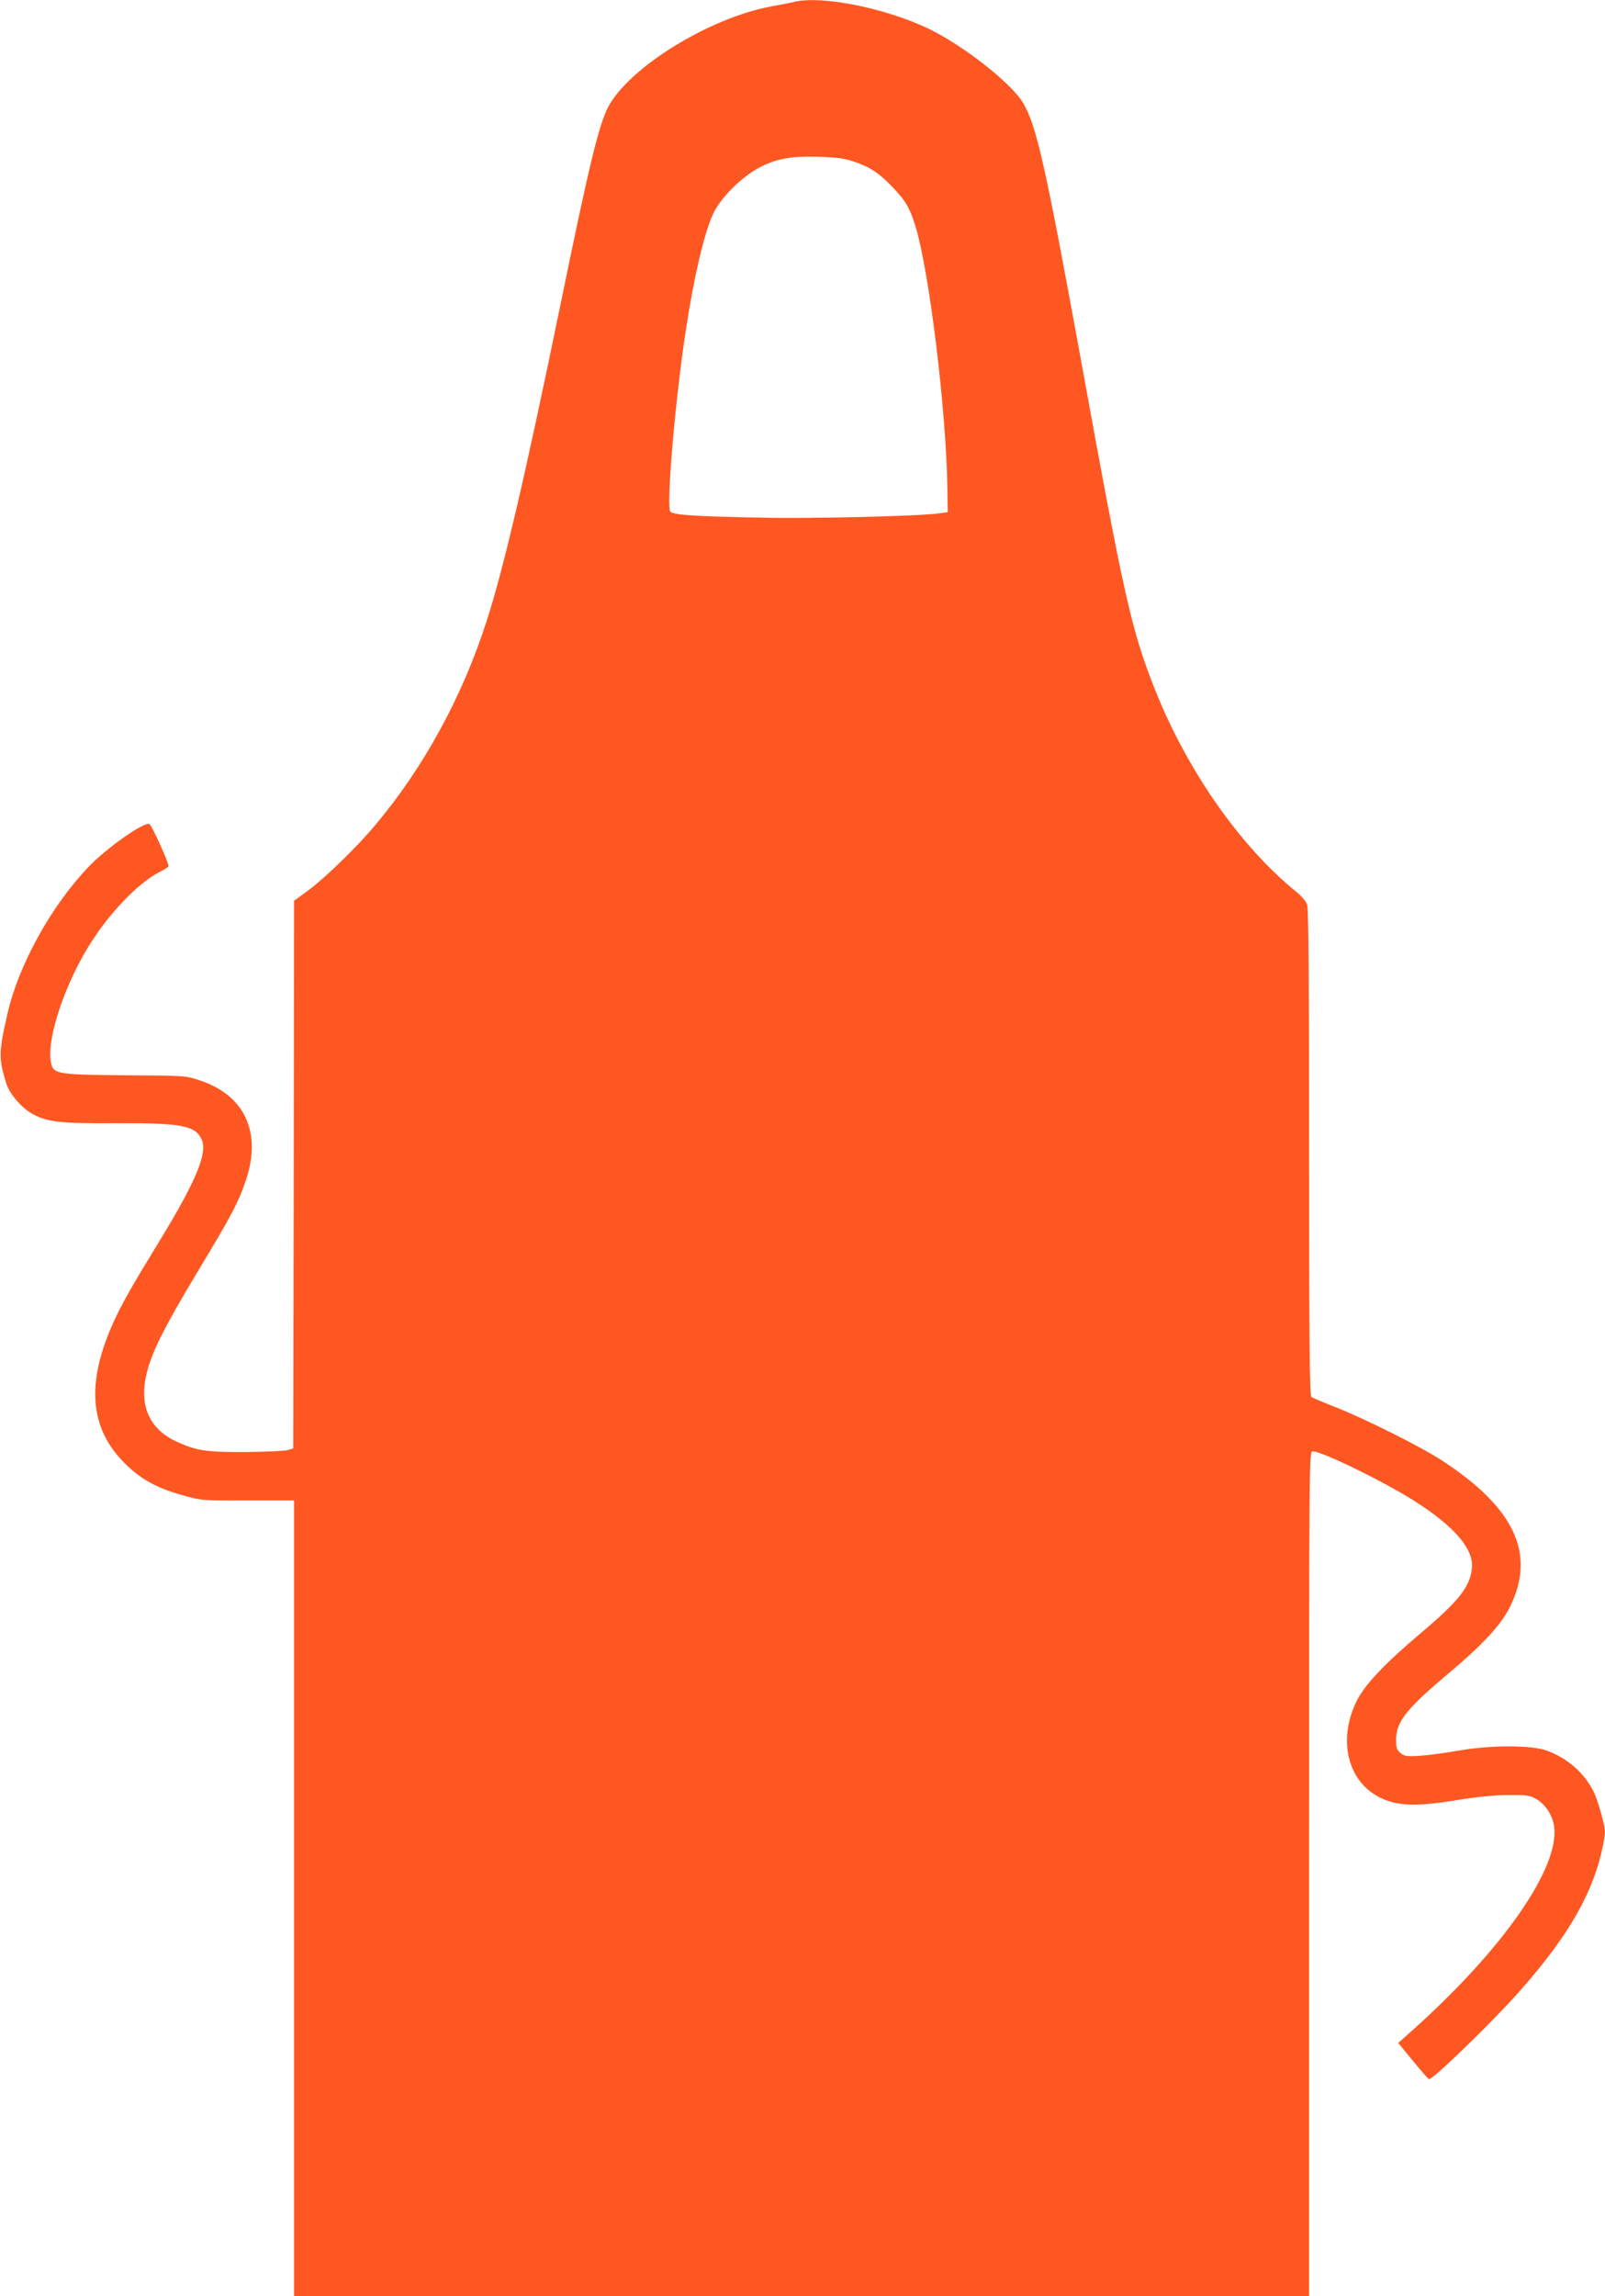 <?xml version="1.0" standalone="no"?>
<!DOCTYPE svg PUBLIC "-//W3C//DTD SVG 20010904//EN"
 "http://www.w3.org/TR/2001/REC-SVG-20010904/DTD/svg10.dtd">
<svg version="1.0" xmlns="http://www.w3.org/2000/svg"
 width="895pt" height="1280pt" viewBox="0 0 895 1280"
 preserveAspectRatio="xMidYMid meet">
<g transform="translate(0,1280) scale(0.1,-0.1)"
fill="#ff5722" stroke="none">
<path d="M4430 12790 c-19 -5 -75 -16 -125 -25 -349 -63 -802 -343 -916 -566
-51 -102 -105 -324 -258 -1070 -199 -968 -320 -1489 -417 -1790 -136 -423
-351 -817 -622 -1139 -103 -123 -276 -291 -374 -364 l-78 -57 -2 -1526 -3
-1527 -30 -9 c-16 -5 -122 -10 -235 -11 -220 -1 -274 7 -385 58 -154 70 -212
205 -166 385 30 120 99 256 284 564 189 313 226 383 269 510 88 265 -7 471
-256 554 -81 27 -82 27 -407 29 -355 2 -403 8 -419 50 -45 118 70 471 233 714
112 169 264 320 374 373 24 12 43 25 43 29 0 21 -95 231 -107 235 -31 12 -238
-133 -339 -239 -209 -218 -391 -548 -453 -821 -49 -215 -49 -249 -5 -389 18
-55 80 -129 138 -163 84 -49 155 -58 464 -56 377 2 454 -13 488 -94 31 -75
-35 -233 -238 -565 -153 -250 -209 -349 -252 -443 -158 -347 -138 -599 63
-797 89 -88 180 -137 330 -178 92 -26 106 -27 354 -26 l257 0 0 -2218 0 -2218
2830 0 2830 0 0 2355 c0 2340 0 2355 20 2355 55 0 436 -188 597 -296 204 -135
300 -253 291 -353 -10 -107 -71 -184 -293 -371 -197 -167 -303 -280 -349 -370
-107 -215 -53 -447 125 -538 97 -50 206 -54 434 -16 113 18 209 28 285 28 103
1 119 -1 156 -22 51 -29 91 -90 100 -151 34 -229 -284 -687 -795 -1143 l-74
-66 83 -101 c45 -55 85 -101 89 -101 24 0 361 327 507 493 276 312 413 554
465 821 12 63 12 75 -9 154 -12 47 -32 106 -43 130 -52 107 -145 190 -264 234
-86 31 -317 31 -495 -1 -69 -12 -163 -25 -210 -28 -75 -5 -88 -3 -110 15 -21
17 -25 29 -25 74 1 101 57 172 291 369 191 160 294 271 343 370 148 296 28
554 -380 819 -118 77 -425 230 -589 295 -69 27 -131 53 -137 58 -10 8 -13 291
-13 1362 0 941 -3 1361 -11 1383 -6 17 -32 48 -57 68 -316 255 -615 683 -795
1139 -128 325 -170 511 -407 1816 -200 1095 -249 1315 -324 1444 -67 113 -341
327 -536 419 -245 114 -587 181 -740 146z m336 -892 c87 -30 142 -67 214 -144
72 -76 92 -111 124 -212 77 -247 173 -1031 179 -1467 l2 -130 -50 -7 c-129
-16 -710 -30 -1015 -23 -358 7 -464 15 -482 33 -24 24 27 629 88 1022 45 293
100 525 149 635 40 88 154 204 256 259 92 50 178 67 329 62 110 -3 148 -9 206
-28z"/>
</g>
</svg>
